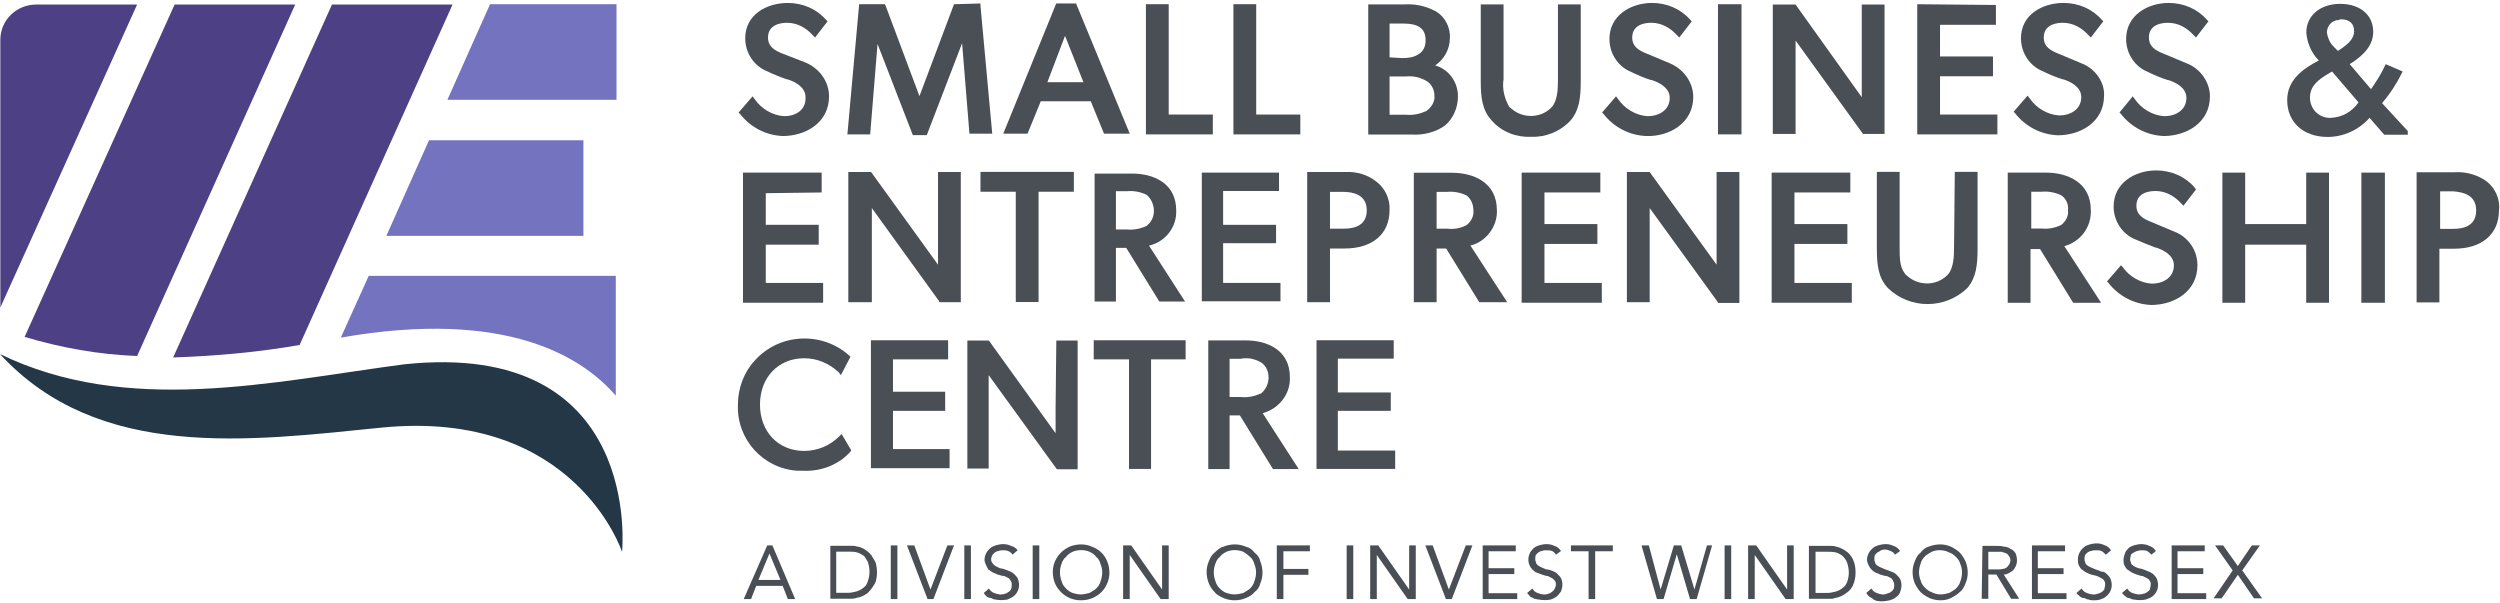 <?xml version="1.0" encoding="utf-8"?>
<!-- Generator: Adobe Illustrator 25.0.1, SVG Export Plug-In . SVG Version: 6.00 Build 0)  -->
<svg version="1.1" id="Layer_1" xmlns="http://www.w3.org/2000/svg" xmlns:xlink="http://www.w3.org/1999/xlink" x="0px" y="0px"
	 viewBox="0 0 340 82" style="enable-background:new 0 0 340 82;" xml:space="preserve">
<style type="text/css">
	.st0{fill:#7473C0;}
	.st1{fill:#4D4084;}
	.st2{fill:#4A4F55;}
	.st3{fill:#243746;}
</style>
<g id="Group_5074_1_" transform="translate(-131.855 -217.025)">
	<path id="Path_8895_1_" class="st0" d="M190.2,236.1l-5.8,13h26.8v-13H190.2z"/>
	<path id="Path_8896_1_" class="st0" d="M198.5,217.6l-5.8,13h23v-13H198.5z"/>
	<g id="Group_5074-2_1_" transform="translate(131.903 217.241)">
		<path id="Path_8897_1_" class="st0" d="M83.7,53.6V37.3H50.1l-3.8,8.4C69.1,41.7,79.3,48.5,83.7,53.6"/>
		<path id="Path_8898_1_" class="st1" d="M0,5.2v36.4L18.6,0.4H4.9C2.2,0.4,0,2.5,0,5.2"/>
		<path id="Path_8899_1_" class="st1" d="M40.7,46.7L61.5,0.4H45.1l-21.6,48C29.3,48.2,35,47.7,40.7,46.7"/>
		<path id="Path_8900_1_" class="st1" d="M18.6,48.2L40.1,0.4H23.7L3.3,45.6C8.3,47.1,13.4,48,18.6,48.2"/>
	</g>
	<path id="Path_8901_1_" class="st2" d="M236.5,292.3L236.5,292.3l1.5,3.6h-3L236.5,292.3z M236.2,291.2l-3.2,7.3h1l0.7-1.8h3.6
		l0.7,1.8h1l-3.1-7.3H236.2z"/>
	<g id="Group_5075_1_" transform="translate(244.88 290.95)">
		<path id="Path_8902_1_" class="st2" d="M-0.1,0.3h2.8c0.3,0,0.5,0,0.8,0.1C3.7,0.4,4,0.5,4.2,0.6C4.5,0.7,4.7,0.9,5,1.1
			c0.2,0.2,0.5,0.4,0.6,0.7C5.8,2.1,6,2.4,6.1,2.7c0.2,0.8,0.2,1.6,0,2.4C6,5.4,5.8,5.7,5.6,6C5.4,6.3,5.2,6.5,5,6.7
			C4.5,7.1,4,7.3,3.4,7.4C3.2,7.5,2.9,7.5,2.7,7.5h-2.8L-0.1,0.3z M0.7,6.7h1.6c0.4,0,0.8-0.1,1.2-0.2c0.3-0.1,0.7-0.3,0.9-0.5
			c0.3-0.2,0.5-0.5,0.6-0.9c0.3-0.8,0.3-1.7,0-2.6C4.9,2.3,4.7,2,4.5,1.7C4.2,1.5,3.9,1.3,3.5,1.2C3.2,1.1,2.8,1.1,2.4,1.1H0.7V6.7z
			"/>
	</g>
	<rect id="Rectangle_2571_1_" x="253" y="291.2" class="st2" width="0.9" height="7.3"/>
	<path id="Path_8903_1_" class="st2" d="M260.7,291.2l-2.3,6h0l-2.2-6h-1l2.8,7.3h0.8l2.8-7.3H260.7z"/>
	<rect id="Rectangle_2572_1_" x="263" y="291.2" class="st2" width="0.9" height="7.3"/>
	<g id="Group_5076_1_" transform="translate(265.749 290.765)">
		<path id="Path_8904_1_" class="st2" d="M3.8,1.7C3.7,1.5,3.5,1.3,3.2,1.2C3,1.1,2.8,1.1,2.5,1.1c-0.2,0-0.4,0-0.6,0.1
			c-0.2,0-0.3,0.1-0.5,0.2C1.3,1.5,1.2,1.6,1.1,1.7C1,1.9,0.9,2.1,0.9,2.3c0,0.1,0,0.3,0.1,0.4C1.1,2.9,1.2,3,1.3,3.1
			c0.1,0.1,0.3,0.2,0.5,0.3C2,3.5,2.2,3.6,2.5,3.6C2.8,3.7,3,3.8,3.3,3.9C3.5,4,3.8,4.1,4,4.3c0.2,0.2,0.4,0.4,0.5,0.6
			c0.4,0.9,0.2,1.9-0.6,2.5C3.6,7.6,3.3,7.7,3.1,7.8C2.5,7.9,2,7.9,1.5,7.8c-0.2,0-0.4-0.1-0.6-0.2C0.7,7.6,0.5,7.5,0.3,7.4
			C0.1,7.2,0,7.1-0.1,6.9l0.7-0.6C0.8,6.6,1,6.8,1.3,6.9c0.5,0.2,1,0.3,1.5,0.1C2.9,7,3.1,6.9,3.2,6.8c0.2-0.1,0.3-0.2,0.4-0.4
			C3.7,6.2,3.7,6,3.7,5.8c0-0.2,0-0.4-0.1-0.5C3.5,5.1,3.4,5,3.3,4.9C3.1,4.8,2.9,4.7,2.7,4.6C2.4,4.6,2.2,4.5,1.8,4.4
			C1.6,4.3,1.3,4.2,1.1,4.1C0.9,4,0.7,3.8,0.5,3.7C0.4,3.5,0.3,3.3,0.2,3.1C0.1,2.9,0,2.6,0,2.4c0-0.6,0.3-1.2,0.8-1.6
			C1,0.6,1.3,0.5,1.6,0.4c0.7-0.2,1.4-0.2,2,0.1C4,0.6,4.3,0.8,4.5,1.1L3.8,1.7z"/>
	</g>
	<rect id="Rectangle_2573_1_" x="272.3" y="291.2" class="st2" width="0.9" height="7.3"/>
	<g id="Group_5077_1_" transform="translate(275.235 290.765)">
		<path id="Path_8905_1_" class="st2" d="M3.6,7.9c-0.5,0-1-0.1-1.5-0.3c-0.9-0.4-1.6-1.1-2-2c-0.4-1-0.4-2.1,0-3
			c0.4-0.9,1.1-1.6,2-2c1-0.4,2.1-0.4,3,0C5.6,0.8,6,1,6.4,1.4C6.7,1.7,7,2.1,7.2,2.6c0.4,1,0.4,2.1,0,3C7,6.1,6.7,6.5,6.4,6.8
			C6,7.2,5.6,7.4,5.2,7.6C4.7,7.8,4.2,7.9,3.6,7.9 M3.6,7.1C4,7.1,4.4,7,4.8,6.9c0.3-0.2,0.7-0.4,0.9-0.6c0.3-0.3,0.5-0.6,0.6-1
			c0.3-0.8,0.3-1.6,0-2.3C6.2,2.6,6,2.2,5.7,2C5.5,1.7,5.2,1.5,4.8,1.3C4.1,1,3.2,1,2.5,1.3C2.1,1.5,1.8,1.7,1.6,2
			C1.3,2.2,1.1,2.6,1,2.9C0.7,3.7,0.7,4.5,1,5.3c0.1,0.4,0.3,0.7,0.6,1c0.3,0.3,0.6,0.5,0.9,0.6C2.8,7,3.2,7.1,3.6,7.1"/>
	</g>
	<path id="Path_8906_1_" class="st2" d="M289.9,291.2v6h0l-4.2-6h-1.1v7.3h0.9v-6h0l4.2,6h1.1v-7.3H289.9z"/>
	<g id="Group_5078_1_" transform="translate(296.155 290.765)">
		<path id="Path_8907_1_" class="st2" d="M3.6,7.9c-0.5,0-1-0.1-1.5-0.3C1.7,7.4,1.2,7.2,0.9,6.8C0.6,6.5,0.3,6.1,0.1,5.6
			c-0.4-1-0.4-2.1,0-3c0.2-0.5,0.4-0.9,0.8-1.2C1.3,1,1.7,0.7,2.1,0.6c1-0.4,2.1-0.4,3,0C5.6,0.7,6,1,6.3,1.4C6.7,1.7,7,2.1,7.1,2.6
			c0.4,1,0.4,2.1,0,3C7,6.1,6.7,6.5,6.3,6.8C6,7.2,5.6,7.4,5.1,7.6C4.7,7.8,4.1,7.9,3.6,7.9 M3.6,7.1C4,7.1,4.4,7,4.8,6.9
			c0.3-0.2,0.7-0.4,0.9-0.6c0.3-0.3,0.5-0.6,0.6-1c0.3-0.8,0.3-1.6,0-2.3C6.2,2.6,6,2.2,5.7,2C5.4,1.7,5.1,1.5,4.8,1.3
			C4,1,3.2,1,2.5,1.3C2.1,1.5,1.8,1.7,1.6,2C1.3,2.2,1.1,2.6,1,2.9C0.7,3.7,0.7,4.5,1,5.3c0.1,0.4,0.3,0.7,0.6,1
			c0.3,0.3,0.6,0.5,0.9,0.6C2.8,7,3.2,7.1,3.6,7.1"/>
	</g>
	<path id="Path_8908_1_" class="st2" d="M305.5,291.2v7.3h0.9v-3.3h3.4v-0.8h-3.4V292h3.6v-0.8L305.5,291.2z"/>
	<rect id="Rectangle_2574_1_" x="315" y="291.2" class="st2" width="0.9" height="7.3"/>
	<path id="Path_8909_1_" class="st2" d="M323.5,291.2v6h0l-4.2-6h-1.1v7.3h0.9v-6h0l4.2,6h1.1v-7.3H323.5z"/>
	<path id="Path_8910_1_" class="st2" d="M331.2,291.2l-2.3,6h0l-2.2-6h-1l2.8,7.3h0.8l2.8-7.3H331.2z"/>
	<path id="Path_8911_1_" class="st2" d="M333.5,291.2v7.3h4.7v-0.8h-3.9v-2.6h3.5v-0.8h-3.5V292h3.7v-0.8L333.5,291.2z"/>
	<g id="Group_5079_1_" transform="translate(339.752 290.765)">
		<path id="Path_8912_1_" class="st2" d="M3.7,1.7C3.6,1.5,3.4,1.3,3.2,1.2C2.9,1.1,2.7,1.1,2.4,1.1c-0.2,0-0.4,0-0.6,0.1
			c-0.2,0-0.3,0.1-0.5,0.2C1.2,1.5,1.1,1.6,1,1.7C0.9,1.9,0.9,2.1,0.9,2.3c0,0.1,0,0.3,0.1,0.4C1,2.9,1.1,3,1.2,3.1
			c0.1,0.1,0.3,0.2,0.5,0.3c0.2,0.1,0.5,0.2,0.7,0.3C2.7,3.7,3,3.8,3.2,3.9C3.5,4,3.7,4.1,3.9,4.3c0.2,0.2,0.4,0.4,0.5,0.6
			c0.3,0.6,0.2,1.3,0,1.8C4.2,7,4,7.2,3.8,7.4C3.5,7.6,3.3,7.7,3,7.8C2.5,7.9,1.9,7.9,1.4,7.8C1.2,7.8,1,7.7,0.8,7.7
			C0.6,7.6,0.4,7.5,0.2,7.4C0.1,7.2-0.1,7.1-0.2,6.9l0.7-0.6c0.2,0.3,0.4,0.5,0.7,0.6c0.5,0.2,1,0.3,1.5,0.1C2.8,7,3,6.9,3.1,6.8
			c0.1-0.1,0.3-0.2,0.4-0.4C3.6,6.2,3.7,6,3.7,5.8c0-0.2,0-0.4-0.1-0.5C3.5,5.1,3.3,5,3.2,4.9C3,4.8,2.8,4.7,2.6,4.6
			C2.4,4.6,2.1,4.5,1.8,4.4C1.5,4.3,1.3,4.2,1,4.1C0.8,4,0.6,3.8,0.5,3.7C0.3,3.5,0.2,3.3,0.1,3.1C-0.1,2.6-0.1,2,0.2,1.4
			C0.3,1.2,0.5,1,0.7,0.8c0.2-0.2,0.5-0.3,0.8-0.4c0.7-0.2,1.4-0.2,2,0.1c0.4,0.1,0.7,0.4,0.9,0.7L3.7,1.7z"/>
	</g>
	<path id="Path_8913_1_" class="st2" d="M345.5,291.2v0.8h2.4v6.5h0.9V292h2.4v-0.8H345.5z"/>
	<path id="Path_8914_1_" class="st2" d="M364,291.2l-1.7,6h0l-1.8-6h-1l-1.8,6h0l-1.6-6h-1l2.1,7.3h0.9l1.8-6.1h0l1.8,6.1h0.9
		l2.1-7.3H364z"/>
	<rect id="Rectangle_2575_1_" x="366.4" y="291.2" class="st2" width="0.9" height="7.3"/>
	<path id="Path_8915_1_" class="st2" d="M374.9,291.2v6h0l-4.2-6h-1.1v7.3h0.9v-6h0l4.2,6h1.1v-7.3H374.9z"/>
	<g id="Group_5080_1_" transform="translate(378.167 290.765)">
		<path id="Path_8916_1_" class="st2" d="M-0.2,0.5h2.8c0.3,0,0.5,0,0.8,0.1c0.3,0.1,0.5,0.1,0.8,0.3c0.3,0.1,0.5,0.3,0.8,0.5
			C5.1,1.5,5.3,1.7,5.5,2c0.2,0.3,0.3,0.6,0.4,0.9c0.2,0.8,0.2,1.6,0,2.4C5.8,5.6,5.7,5.9,5.5,6.2C5.3,6.5,5.1,6.7,4.8,6.9
			c-0.5,0.4-1,0.6-1.6,0.7C3,7.7,2.8,7.7,2.5,7.7h-2.8V0.5z M0.6,6.9h1.6c0.4,0,0.8-0.1,1.2-0.2c0.3-0.1,0.7-0.3,0.9-0.5
			C4.6,6,4.8,5.7,4.9,5.4c0.3-0.8,0.3-1.7,0-2.6C4.8,2.5,4.6,2.2,4.3,1.9C4.1,1.7,3.7,1.5,3.4,1.4C3,1.3,2.6,1.3,2.3,1.3H0.6V6.9z"
			/>
		<path id="Path_8917_1_" class="st2" d="M11.4,1.7c-0.1-0.2-0.3-0.4-0.6-0.5c-0.2-0.1-0.5-0.2-0.7-0.2c-0.2,0-0.4,0-0.6,0.1
			C9.4,1.2,9.2,1.3,9,1.4C8.9,1.5,8.8,1.6,8.7,1.7C8.6,1.9,8.6,2.1,8.6,2.3c0,0.1,0,0.3,0.1,0.4C8.7,2.9,8.8,3,8.9,3.1
			C9,3.2,9.2,3.3,9.4,3.4c0.2,0.1,0.5,0.2,0.7,0.3c0.3,0.1,0.6,0.2,0.8,0.3c0.3,0.1,0.5,0.2,0.7,0.4c0.2,0.2,0.4,0.4,0.5,0.6
			c0.3,0.6,0.2,1.3,0,1.8c-0.1,0.3-0.3,0.5-0.6,0.7c-0.2,0.2-0.5,0.3-0.8,0.4c-0.5,0.1-1.1,0.2-1.6,0.1c-0.2,0-0.4-0.1-0.6-0.2
			C8.3,7.6,8.1,7.5,7.9,7.4C7.7,7.2,7.6,7.1,7.5,6.9l0.7-0.6c0.2,0.3,0.4,0.5,0.7,0.6c0.5,0.2,1,0.3,1.4,0.1
			c0.2-0.1,0.4-0.1,0.5-0.2c0.1-0.1,0.3-0.2,0.4-0.4c0.1-0.2,0.1-0.4,0.1-0.5c0-0.2,0-0.4-0.1-0.5C11.1,5.1,11,5,10.9,4.9
			c-0.2-0.1-0.4-0.2-0.6-0.3C10,4.6,9.8,4.5,9.4,4.4C9.2,4.3,9,4.2,8.7,4.1C8.5,4,8.3,3.8,8.2,3.7C8,3.5,7.9,3.3,7.8,3.1
			C7.7,2.9,7.6,2.6,7.6,2.4c0-0.6,0.3-1.2,0.8-1.6c0.2-0.2,0.5-0.3,0.8-0.4c0.7-0.2,1.4-0.2,2,0.1c0.4,0.1,0.7,0.4,0.9,0.7L11.4,1.7
			z"/>
		<path id="Path_8918_1_" class="st2" d="M17.6,7.9c-0.5,0-1-0.1-1.5-0.3c-0.4-0.2-0.9-0.5-1.2-0.8c-0.3-0.3-0.6-0.8-0.8-1.2
			c-0.4-1-0.4-2.1,0-3c0.2-0.5,0.4-0.9,0.8-1.2C15.2,1,15.6,0.7,16,0.6c1-0.4,2.1-0.4,3,0c0.4,0.2,0.9,0.5,1.2,0.8
			c0.3,0.3,0.6,0.8,0.8,1.2c0.4,1,0.4,2.1,0,3c-0.2,0.5-0.4,0.9-0.8,1.2c-0.3,0.3-0.8,0.6-1.2,0.8C18.6,7.8,18.1,7.9,17.6,7.9
			 M17.6,7.1c0.4,0,0.8-0.1,1.2-0.2c0.3-0.2,0.7-0.4,0.9-0.6c0.3-0.3,0.5-0.6,0.6-1c0.3-0.8,0.3-1.6,0-2.3c-0.1-0.4-0.3-0.7-0.6-1
			c-0.3-0.3-0.6-0.5-0.9-0.6C18,1,17.1,1,16.4,1.3c-0.3,0.2-0.7,0.4-0.9,0.6c-0.3,0.3-0.5,0.6-0.6,1c-0.3,0.8-0.3,1.6,0,2.3
			c0.1,0.4,0.3,0.7,0.6,1c0.3,0.3,0.6,0.5,0.9,0.6C16.8,7,17.2,7.1,17.6,7.1"/>
		<path id="Path_8919_1_" class="st2" d="M23.3,0.5h1.9c0.3,0,0.7,0,1,0.1c0.3,0,0.6,0.1,0.9,0.3c0.3,0.1,0.5,0.3,0.7,0.6
			C27.9,1.7,28,2.1,28,2.5c0,0.5-0.2,0.9-0.5,1.3c-0.4,0.3-0.8,0.6-1.3,0.6l2.1,3.3h-1.1l-2-3.3h-1.1v3.3h-0.9L23.3,0.5z M24.1,3.7
			h0.8c0.2,0,0.5,0,0.7,0c0.2,0,0.5-0.1,0.7-0.1c0.2-0.1,0.4-0.2,0.5-0.4C27,3,27.1,2.7,27.1,2.5c0-0.2,0-0.4-0.2-0.6
			c-0.1-0.2-0.2-0.3-0.4-0.4c-0.2-0.1-0.4-0.1-0.6-0.2c-0.2,0-0.4,0-0.6,0h-1.2L24.1,3.7z"/>
	</g>
	<path id="Path_8920_1_" class="st2" d="M408.2,291.2v7.3h4.7v-0.8h-3.9v-2.6h3.5v-0.8h-3.5V292h3.7v-0.8L408.2,291.2z"/>
	<g id="Group_5081_1_" transform="translate(414.553 290.765)">
		<path id="Path_8921_1_" class="st2" d="M3.7,1.7C3.5,1.5,3.3,1.3,3.1,1.2C2.9,1.1,2.6,1.1,2.3,1.1c-0.2,0-0.4,0-0.6,0.1
			c-0.2,0-0.3,0.1-0.5,0.2C1.1,1.5,1,1.6,0.9,1.7C0.8,1.9,0.8,2.1,0.8,2.3c0,0.1,0,0.3,0.1,0.4C0.9,2.9,1,3,1.1,3.1
			c0.1,0.1,0.3,0.2,0.5,0.3c0.2,0.1,0.5,0.2,0.7,0.3c0.3,0.1,0.6,0.2,0.8,0.3C3.4,4,3.6,4.1,3.8,4.3C4,4.5,4.2,4.7,4.3,4.9
			c0.4,0.9,0.2,1.9-0.6,2.5C3.5,7.6,3.2,7.7,2.9,7.8C2.6,7.9,2.3,7.9,2,7.9c-0.2,0-0.4,0-0.6-0.1c-0.2,0-0.4-0.1-0.6-0.2
			C0.5,7.6,0.3,7.5,0.2,7.4C0,7.2-0.2,7.1-0.3,6.9l0.7-0.6c0.2,0.3,0.4,0.5,0.7,0.6c0.5,0.2,1,0.3,1.5,0.1C2.7,7,2.9,6.9,3.1,6.8
			c0.1-0.1,0.3-0.2,0.4-0.4C3.5,6.2,3.6,6,3.6,5.8c0-0.2,0-0.4-0.1-0.5C3.4,5.1,3.3,5,3.1,4.9C2.9,4.8,2.7,4.7,2.5,4.6L1.7,4.4
			C1.4,4.3,1.2,4.2,1,4.1C0.8,4,0.6,3.8,0.4,3.7C0.2,3.5,0.1,3.3,0,3.1c-0.1-0.2-0.1-0.5-0.1-0.8c0-0.6,0.3-1.2,0.8-1.6
			c0.2-0.2,0.5-0.3,0.8-0.4c0.7-0.2,1.4-0.2,2,0.1c0.4,0.1,0.7,0.4,0.9,0.7L3.7,1.7z"/>
		<path id="Path_8922_1_" class="st2" d="M9.9,1.7C9.7,1.5,9.5,1.3,9.3,1.2C9.1,1.1,8.8,1.1,8.6,1.1c-0.2,0-0.4,0-0.6,0.1
			c-0.2,0-0.3,0.1-0.5,0.2C7.3,1.5,7.2,1.6,7.1,1.7C7.1,1.9,7,2.1,7,2.3c0,0.1,0,0.3,0.1,0.4C7.1,2.9,7.2,3,7.3,3.1
			c0.1,0.1,0.3,0.2,0.5,0.3C8,3.5,8.3,3.6,8.5,3.6c0.3,0.1,0.6,0.2,0.8,0.3C9.6,4,9.8,4.1,10.1,4.3c0.2,0.2,0.4,0.4,0.5,0.6
			c0.4,0.9,0.2,1.9-0.6,2.5C9.7,7.6,9.4,7.7,9.1,7.8C8.6,7.9,8.1,7.9,7.5,7.8c-0.2,0-0.4-0.1-0.6-0.2C6.7,7.6,6.5,7.5,6.4,7.4
			C6.2,7.2,6,7.1,5.9,6.9l0.7-0.6C6.8,6.6,7,6.8,7.3,6.9C7.6,7,7.9,7.1,8.2,7.1c0.2,0,0.4,0,0.6-0.1C9,7,9.1,6.9,9.3,6.8
			c0.1-0.1,0.3-0.2,0.4-0.4C9.7,6.2,9.8,6,9.8,5.8c0-0.2,0-0.4-0.1-0.5C9.6,5.1,9.5,5,9.3,4.9C9.1,4.8,8.9,4.7,8.7,4.6
			C8.5,4.6,8.2,4.5,7.9,4.4C7.6,4.3,7.4,4.2,7.2,4.1C7,4,6.8,3.8,6.6,3.7C6.4,3.5,6.3,3.3,6.2,3.1C6.1,2.9,6.1,2.6,6.1,2.4
			c0-0.3,0.1-0.6,0.2-0.9C6.4,1.2,6.6,1,6.8,0.8c0.2-0.2,0.5-0.3,0.8-0.4c0.7-0.2,1.4-0.2,2,0.1c0.4,0.1,0.7,0.4,0.9,0.7L9.9,1.7z"
			/>
	</g>
	<path id="Path_8923_1_" class="st2" d="M427.2,291.2v7.3h4.7v-0.8h-3.9v-2.6h3.5v-0.8h-3.5V292h3.7v-0.8L427.2,291.2z"/>
	<path id="Path_8924_1_" class="st2" d="M438.1,291.2l-1.9,2.8l-2-2.8h-1.1l2.4,3.4l-2.6,3.8h1.1l2.2-3.2l2.2,3.2h1.1l-2.7-3.8
		l2.4-3.4L438.1,291.2z"/>
	<g id="Group_5082_1_" transform="translate(232.405 217.026)">
		<path id="Path_8925_1_" class="st2" d="M6.1,15.8c-1.6-0.1-3.1-1-4-2.3l-0.3-0.4l-1.9,2.2l0.2,0.2c1.4,1.8,3.5,2.9,5.8,3
			c3.1,0,6.3-1.8,6.3-5.4c0-2-1.3-3.8-3.2-4.6L5.9,7.3c-1-0.4-2-0.9-2-2.2c0-1.9,2-2,2.6-2c1.4,0,2.6,0.7,3.5,1.7l0.3,0.3L12,2.9
			l-0.2-0.2c-1.3-1.5-3.2-2.3-5.2-2.3C3.7,0.4,0.8,2,0.8,5.2c0,2,1.2,3.8,3,4.5c0.6,0.3,1.8,0.8,2.7,1.1l0.1,0
			c0.9,0.3,2.4,1,2.4,2.4C9.1,15,7.6,15.8,6.1,15.8"/>
	</g>
	<path id="Path_8926_1_" class="st2" d="M261.6,217.6l-4.7,12.5l-4.6-12.3l-0.1-0.2h-3.5l-1.6,17.7h3.1l1-12.3l4.8,12.4h1.9
		l4.8-12.5l1,12.3h3.1l-1.6-17.4l0-0.3L261.6,217.6z"/>
	<path id="Path_8927_1_" class="st2" d="M276.7,221.9l2.5,6.3h-4.9L276.7,221.9z M275.5,217.5l-7.2,17.7h3.3l1.8-4.4h6.8l1.8,4.4
		h3.5l-7.3-17.7L275.5,217.5z"/>
	<path id="Path_8928_1_" class="st2" d="M287.7,217.6v17.7h9.1v-2.7h-6v-15H287.7z"/>
	<path id="Path_8929_1_" class="st2" d="M299.6,217.6v17.7h9.1v-2.7h-6v-15H299.6z"/>
	<g id="Group_5083_1_" transform="translate(317.937 217.025)">
		<path id="Path_8930_1_" class="st2" d="M2.9,7.8V3.2h1.8c2.2,0,3.1,0.7,3.1,2.3c0,0.8-0.3,1.5-1,1.9C6.2,7.8,5.4,7.9,4.6,7.9
			L2.9,7.8z M9,13c0.1,0.8-0.4,1.6-1.1,2.1c-0.9,0.4-1.8,0.6-2.8,0.5H2.9v-5.2h2.2c1-0.1,1.9,0.1,2.8,0.6C8.6,11.4,9,12.2,9,13
			 M12.2,13.1c0-2-1.3-3.7-3.1-4.2c1.2-0.8,2-2.2,2-3.7c0.1-1.5-0.7-3-2-3.7c-1.3-0.7-2.8-1-4.2-0.9h-4.9v17.7h5.9
			c1.6,0.1,3.2-0.3,4.5-1.2C11.5,16.2,12.2,14.7,12.2,13.1"/>
		<path id="Path_8931_1_" class="st2" d="M22.1,18.6c2,0.1,4-0.7,5.4-2.2l0,0c1.2-1.4,1.4-3.1,1.4-5.4V0.6h-3.1v10.2
			c0,1.5-0.1,2.7-0.7,3.6c-1.4,1.7-4,1.8-5.6,0.4c-0.1-0.1-0.3-0.2-0.4-0.4c-0.6-1.1-0.9-2.4-0.7-3.6V0.6h-3.1V11
			c0,2.3,0.2,4,1.5,5.4C18.1,17.9,20.1,18.7,22.1,18.6"/>
		<path id="Path_8932_1_" class="st2" d="M44.2,13.2c0-2-1.3-3.8-3.2-4.6l-3.1-1.3c-1-0.4-2-0.9-2-2.2c0-1.9,2-2,2.6-2
			c1.4,0,2.6,0.7,3.5,1.7l0.3,0.3L44,2.9l-0.2-0.2c-1.3-1.5-3.2-2.3-5.2-2.3c-2.9,0-5.8,1.7-5.8,4.9c0,2,1.2,3.8,3,4.5
			c0.6,0.3,1.7,0.8,2.7,1.1l0.1,0c0.9,0.3,2.4,1,2.4,2.4c0,1.7-1.5,2.5-3,2.5c-1.6-0.1-3.1-1-4-2.3l-0.3-0.4l-1.9,2.2l0.2,0.2
			c1.4,1.8,3.5,2.9,5.8,3C41,18.6,44.2,16.7,44.2,13.2"/>
	</g>
	<rect id="Rectangle_2576_1_" x="365.5" y="217.6" class="st2" width="3.2" height="17.7"/>
	<g id="Group_5084_1_" transform="translate(373.254 217.244)">
		<path id="Path_8933_1_" class="st2" d="M14.9,0.4h-3.1v9.4c0,1.2,0,2.4,0,3.2L2.8,0.4h-3.1V18h3.1V8.7c0-1.2,0-2.5,0-3.4l9.1,12.6
			L12,18h2.9L14.9,0.4z"/>
	</g>
	<path id="Path_8934_1_" class="st2" d="M392.6,217.6v17.7h10.9v-2.7h-7.8v-5.2h7.2v-2.7h-7.2v-4.3h7.6v-2.7L392.6,217.6z"/>
	<g id="Group_5085_1_" transform="translate(406.107 217.025)">
		<path id="Path_8935_1_" class="st2" d="M8.8,8.6L5.7,7.3c-1-0.4-2-0.9-2-2.2c0-1.9,2-2,2.6-2c1.4,0,2.6,0.7,3.5,1.7l0.3,0.3
			l1.7-2.2l-0.2-0.2c-1.3-1.5-3.2-2.3-5.2-2.3C3.5,0.4,0.6,2,0.6,5.2c0,2,1.2,3.8,3,4.5c0.6,0.3,1.7,0.8,2.7,1.1l0.1,0
			c0.9,0.3,2.4,1,2.4,2.4c0,1.7-1.5,2.5-3,2.5c-1.6-0.1-3.1-1-4-2.3l-0.3-0.4l-1.9,2.2l0.2,0.2c1.4,1.8,3.5,2.9,5.8,3
			c3.1,0,6.3-1.8,6.3-5.4C12,11.2,10.7,9.3,8.8,8.6"/>
		<path id="Path_8936_1_" class="st2" d="M23.1,8.6L20,7.3c-1-0.4-2-0.9-2-2.2c0-1.9,2-2,2.6-2c1.4,0,2.6,0.7,3.5,1.7l0.3,0.3
			l1.7-2.2l-0.2-0.2c-1.3-1.5-3.2-2.3-5.2-2.3c-2.9,0-5.8,1.7-5.8,4.9c0,2,1.2,3.8,3,4.5c0.6,0.3,1.7,0.8,2.7,1.1l0.1,0
			c0.9,0.3,2.4,1,2.4,2.4c0,1.7-1.5,2.5-3,2.5c-1.6-0.1-3.1-1-4-2.3l-0.3-0.4L14,15.3l0.2,0.2c1.4,1.8,3.5,2.9,5.8,3
			c3.1,0,6.3-1.8,6.3-5.4C26.3,11.2,25,9.3,23.1,8.6"/>
	</g>
	<path id="Path_8937_1_" class="st2" d="M243.6,243.2v-2.7h-10.7v17.7h10.9v-2.7H236v-5.2h7.2v-2.7H236v-4.3L243.6,243.2z"/>
	<g id="Group_5086_1_" transform="translate(247.425 240.121)">
		<path id="Path_8938_1_" class="st2" d="M12,9.7c0,1.2,0,2.4,0,3.2L2.9,0.3h-3.1V18H3V8.6c0-1.2,0-2.5,0-3.4l9.1,12.6l0.1,0.2h2.9
			V0.3H12L12,9.7z"/>
	</g>
	<path id="Path_8939_1_" class="st2" d="M273.1,258.1v-15h4.8v-2.7h-12.7v2.7h4.8v15H273.1z"/>
	<g id="Group_5087_1_" transform="translate(280.82 240.231)">
		<path id="Path_8940_1_" class="st2" d="M2.8,2.8h1.5C5.2,2.7,6.2,2.9,7,3.3l0,0C8.1,4.3,8.3,6,7.4,7.1C7.3,7.2,7.1,7.4,7,7.5
			C6.2,7.9,5.2,8.1,4.3,8H2.8L2.8,2.8z M-0.1,17.8h2.9v-7.3h1.4l4.5,7.3h3.5l-4.9-7.6c2.2-0.5,3.8-2.5,3.7-4.8c0-3.7-3.1-5-6-5h-5.1
			L-0.1,17.8z"/>
	</g>
	<path id="Path_8941_1_" class="st2" d="M306,255.5h-7.8v-5.4h7.2v-2.5h-7.2v-4.6h7.6v-2.5h-10.5V258H306V255.5z"/>
	<g id="Group_5088_1_" transform="translate(296.379 263.02)">
		<path id="Path_8942_1_" class="st2" d="M4.2,8H2.7V2.8h1.5C5.2,2.6,6.1,2.8,7,3.3l0,0c0.7,0.5,1,1.2,1,2.1C8,6.2,7.6,7,7,7.5
			C6.1,7.9,5.2,8.1,4.2,8 M10.9,5.3c0-3.7-3.1-5-6-5h-5.1v17.5h2.9v-7.3h1.4l4.5,7.3h3.5l-4.9-7.6C9.4,9.6,11,7.6,10.9,5.3"/>
	</g>
	<path id="Path_8943_1_" class="st2" d="M313.8,272.9h7.2v-2.5h-7.2v-4.6h7.6v-2.5h-10.5v17.5h10.7v-2.5h-7.8L313.8,272.9z"/>
	<g id="Group_5089_1_" transform="translate(309.833 240.121)">
		<path id="Path_8944_1_" class="st2" d="M7.9,5.5c0,2.1-1.7,2.5-3.1,2.5H2.9V3h1.8C5.9,3,7.9,3.3,7.9,5.5 M2.9,10.7h2
			c3.8,0,6.1-2,6.1-5.2c0.1-1.5-0.6-3-1.8-3.9C8.1,0.7,6.5,0.2,5,0.3h-5.2V18h3.1V10.7z"/>
		<path id="Path_8945_1_" class="st2" d="M22.4,5.5c0.1,0.8-0.3,1.5-0.9,2C20.6,8,19.7,8.1,18.8,8h-1.4V3h1.4
			c0.9-0.1,1.9,0.1,2.7,0.5l0,0C22.1,4,22.4,4.7,22.4,5.5 M25.6,5.5c0-3.8-3.2-5.1-6.1-5.1h-5.2V18h3.1v-7.3h1.3l4.5,7.3h3.8l-5-7.7
			C24.1,9.8,25.7,7.7,25.6,5.5"/>
	</g>
	<path id="Path_8946_1_" class="st2" d="M341.9,250.2h7.2v-2.7h-7.2v-4.3h7.6v-2.7h-10.7v17.7h10.9v-2.7h-7.8V250.2z"/>
	<g id="Group_5090_1_" transform="translate(353.411 240.121)">
		<path id="Path_8947_1_" class="st2" d="M11.9,9.7c0,1.2,0,2.4,0,3.2L2.8,0.3h-3.1V18h3.1V8.6c0-1.2,0-2.5,0-3.4L12,17.9l0.1,0.2
			H15V0.3h-3.1V9.7z"/>
	</g>
	<path id="Path_8948_1_" class="st2" d="M375.9,250.2h7.2v-2.7h-7.2v-4.3h7.6v-2.7h-10.7v17.7h10.9v-2.7h-7.8V250.2z"/>
	<g id="Group_5091_1_" transform="translate(387.306 239.902)">
		<path id="Path_8949_1_" class="st2" d="M10.3,10.7c0,1.5-0.1,2.7-0.7,3.6c-1.4,1.7-4,1.8-5.6,0.4c-0.1-0.1-0.3-0.2-0.4-0.4
			c-0.7-0.9-0.7-2.1-0.7-3.6V0.5h-3.1v10.4c0,2.3,0.2,4,1.5,5.4c3,2.9,7.8,2.9,10.8,0l0,0c1.2-1.4,1.4-3.1,1.4-5.4V0.5h-3.1
			L10.3,10.7z"/>
		<path id="Path_8950_1_" class="st2" d="M20.8,3.2h1.4c0.9-0.1,1.9,0.1,2.7,0.5h0c0.6,0.4,1,1.2,0.9,2c0.1,0.8-0.3,1.5-0.9,2
			c-0.8,0.4-1.7,0.6-2.7,0.5h-1.4V3.2z M28.9,5.7c0-3.8-3.2-5.1-6.1-5.1h-5.2v17.7h3.1v-7.3H22l4.5,7.3h3.8l-5-7.7
			C27.5,10,29,8,28.9,5.7"/>
		<path id="Path_8951_1_" class="st2" d="M40.2,8.6l-3.1-1.3c-1-0.4-2-0.9-2-2.2c0-1.9,2-2,2.6-2c1.4,0,2.6,0.7,3.5,1.7l0.3,0.3
			l1.7-2.2L43,2.6c-1.3-1.5-3.2-2.3-5.2-2.3C34.9,0.3,32,2,32,5.2c0,2,1.2,3.8,3,4.5c0.7,0.3,1.9,0.8,2.7,1.1l0.1,0
			c0.9,0.3,2.4,1,2.4,2.4c0,1.7-1.5,2.5-3,2.5c-1.6-0.1-3.1-1-4-2.3L33,13.2l-1.9,2.2l0.2,0.2c1.4,1.8,3.5,2.9,5.8,3
			c3.1,0,6.3-1.8,6.3-5.4C43.4,11.1,42.1,9.3,40.2,8.6"/>
	</g>
	<path id="Path_8952_1_" class="st2" d="M445.5,247.5h-8.3v-7h-3.1v17.7h3.1v-7.9h8.3v7.9h3.1v-17.7h-3.1L445.5,247.5z"/>
	<rect id="Rectangle_2577_1_" x="453" y="240.5" class="st2" width="3.2" height="17.7"/>
	<g id="Group_5092_1_" transform="translate(232.313 217.049)">
		<path id="Path_8953_1_" class="st2" d="M236.3,28.6c0,2.1-1.7,2.5-3.1,2.5h-1.8v-5.1h1.8C234.4,26.1,236.3,26.4,236.3,28.6
			 M237.8,24.7c-1.2-0.9-2.8-1.4-4.4-1.3h-5.2v17.7h3.1v-7.3h2c3.8,0,6.1-2,6.1-5.2C239.6,27.1,238.9,25.6,237.8,24.7"/>
		<path id="Path_8954_1_" class="st2" d="M216.6,16c-1.5,0.1-2.8-1-2.9-2.6c0-0.1,0-0.1,0-0.2c0-1.6,1.3-2.5,2.5-3.2l0.5-0.3
			l3.6,4.2C219.4,15.2,218.1,15.9,216.6,16 M217.9,2.6c1.2,0,1.8,0.6,1.8,1.6c0,1.3-1.3,2.1-2.2,2.7l-0.6-0.6
			c-0.5-0.5-0.8-1.2-0.9-1.9c0-0.9,0.7-1.7,1.6-1.7C217.8,2.6,217.8,2.6,217.9,2.6 M226.2,9.9l0.1-0.2l-2.3-1l-0.1,0.2
			c-0.5,1.1-1.2,2.2-1.9,3.2l-2.9-3.4c2.1-1.3,3.2-2.7,3.2-4.4c0-2.3-1.8-3.8-4.5-3.8c-2.7,0-4.6,1.6-4.6,3.9
			c0.1,1.4,0.7,2.8,1.7,3.8l0,0c-2.1,1.1-4.3,2.6-4.3,5.4c0,3,2.2,5,5.5,5c2.2,0,4.3-1,5.7-2.6l2,2.3h3.2v-0.5l-3.5-3.8
			C224.7,12.6,225.5,11.3,226.2,9.9"/>
		<path id="Path_8955_1_" class="st2" d="M13.7,59.3c-1.3,1.3-3,2-4.8,2c-3.5,0-6-2.6-6-6.3c0-3.7,2.5-6.3,6-6.3
			c1.8,0,3.4,0.7,4.7,1.9l0.3,0.4l1.3-2.5L15,48.3c-3.7-3.3-9.5-3-12.8,0.7c-1.5,1.6-2.3,3.8-2.3,6c-0.2,4.7,3.4,8.7,8.1,9
			c0.3,0,0.5,0,0.8,0c2.4,0.1,4.8-0.8,6.4-2.6l0.1-0.2L14,59L13.7,59.3z"/>
	</g>
	<path id="Path_8956_1_" class="st2" d="M253.3,272.9h7.1v-2.6h-7.1v-4.4h7.5v-2.6h-10.5v17.4H261v-2.6h-7.7L253.3,272.9z"/>
	<g id="Group_5093_1_" transform="translate(263.515 263.042)">
		<path id="Path_8957_1_" class="st2" d="M11.9,9.5c0,1.3,0,2.5,0,3.4l-9-12.5L2.8,0.3h-2.9v17.4h2.9V8.5c0-1.3,0-2.7,0-3.5
			l9.2,12.7l0.1,0.1h2.8V0.3h-2.9L11.9,9.5z"/>
	</g>
	<path id="Path_8958_1_" class="st2" d="M280.6,265.9h4.8v14.9h3v-14.9h4.7v-2.6h-12.5L280.6,265.9z"/>
	<g id="Group_5094_1_" transform="translate(131.855 264.879)">
		<path id="Path_8959_1_" class="st3" d="M54.9,1.7C36.8,4.1,17.3,8.7,0,0.3c13.4,14.6,34,11.8,51.9,10
			c26.3-2.6,32.7,16.9,32.7,16.9S87.6-1.8,54.9,1.7"/>
	</g>
</g>
</svg>
